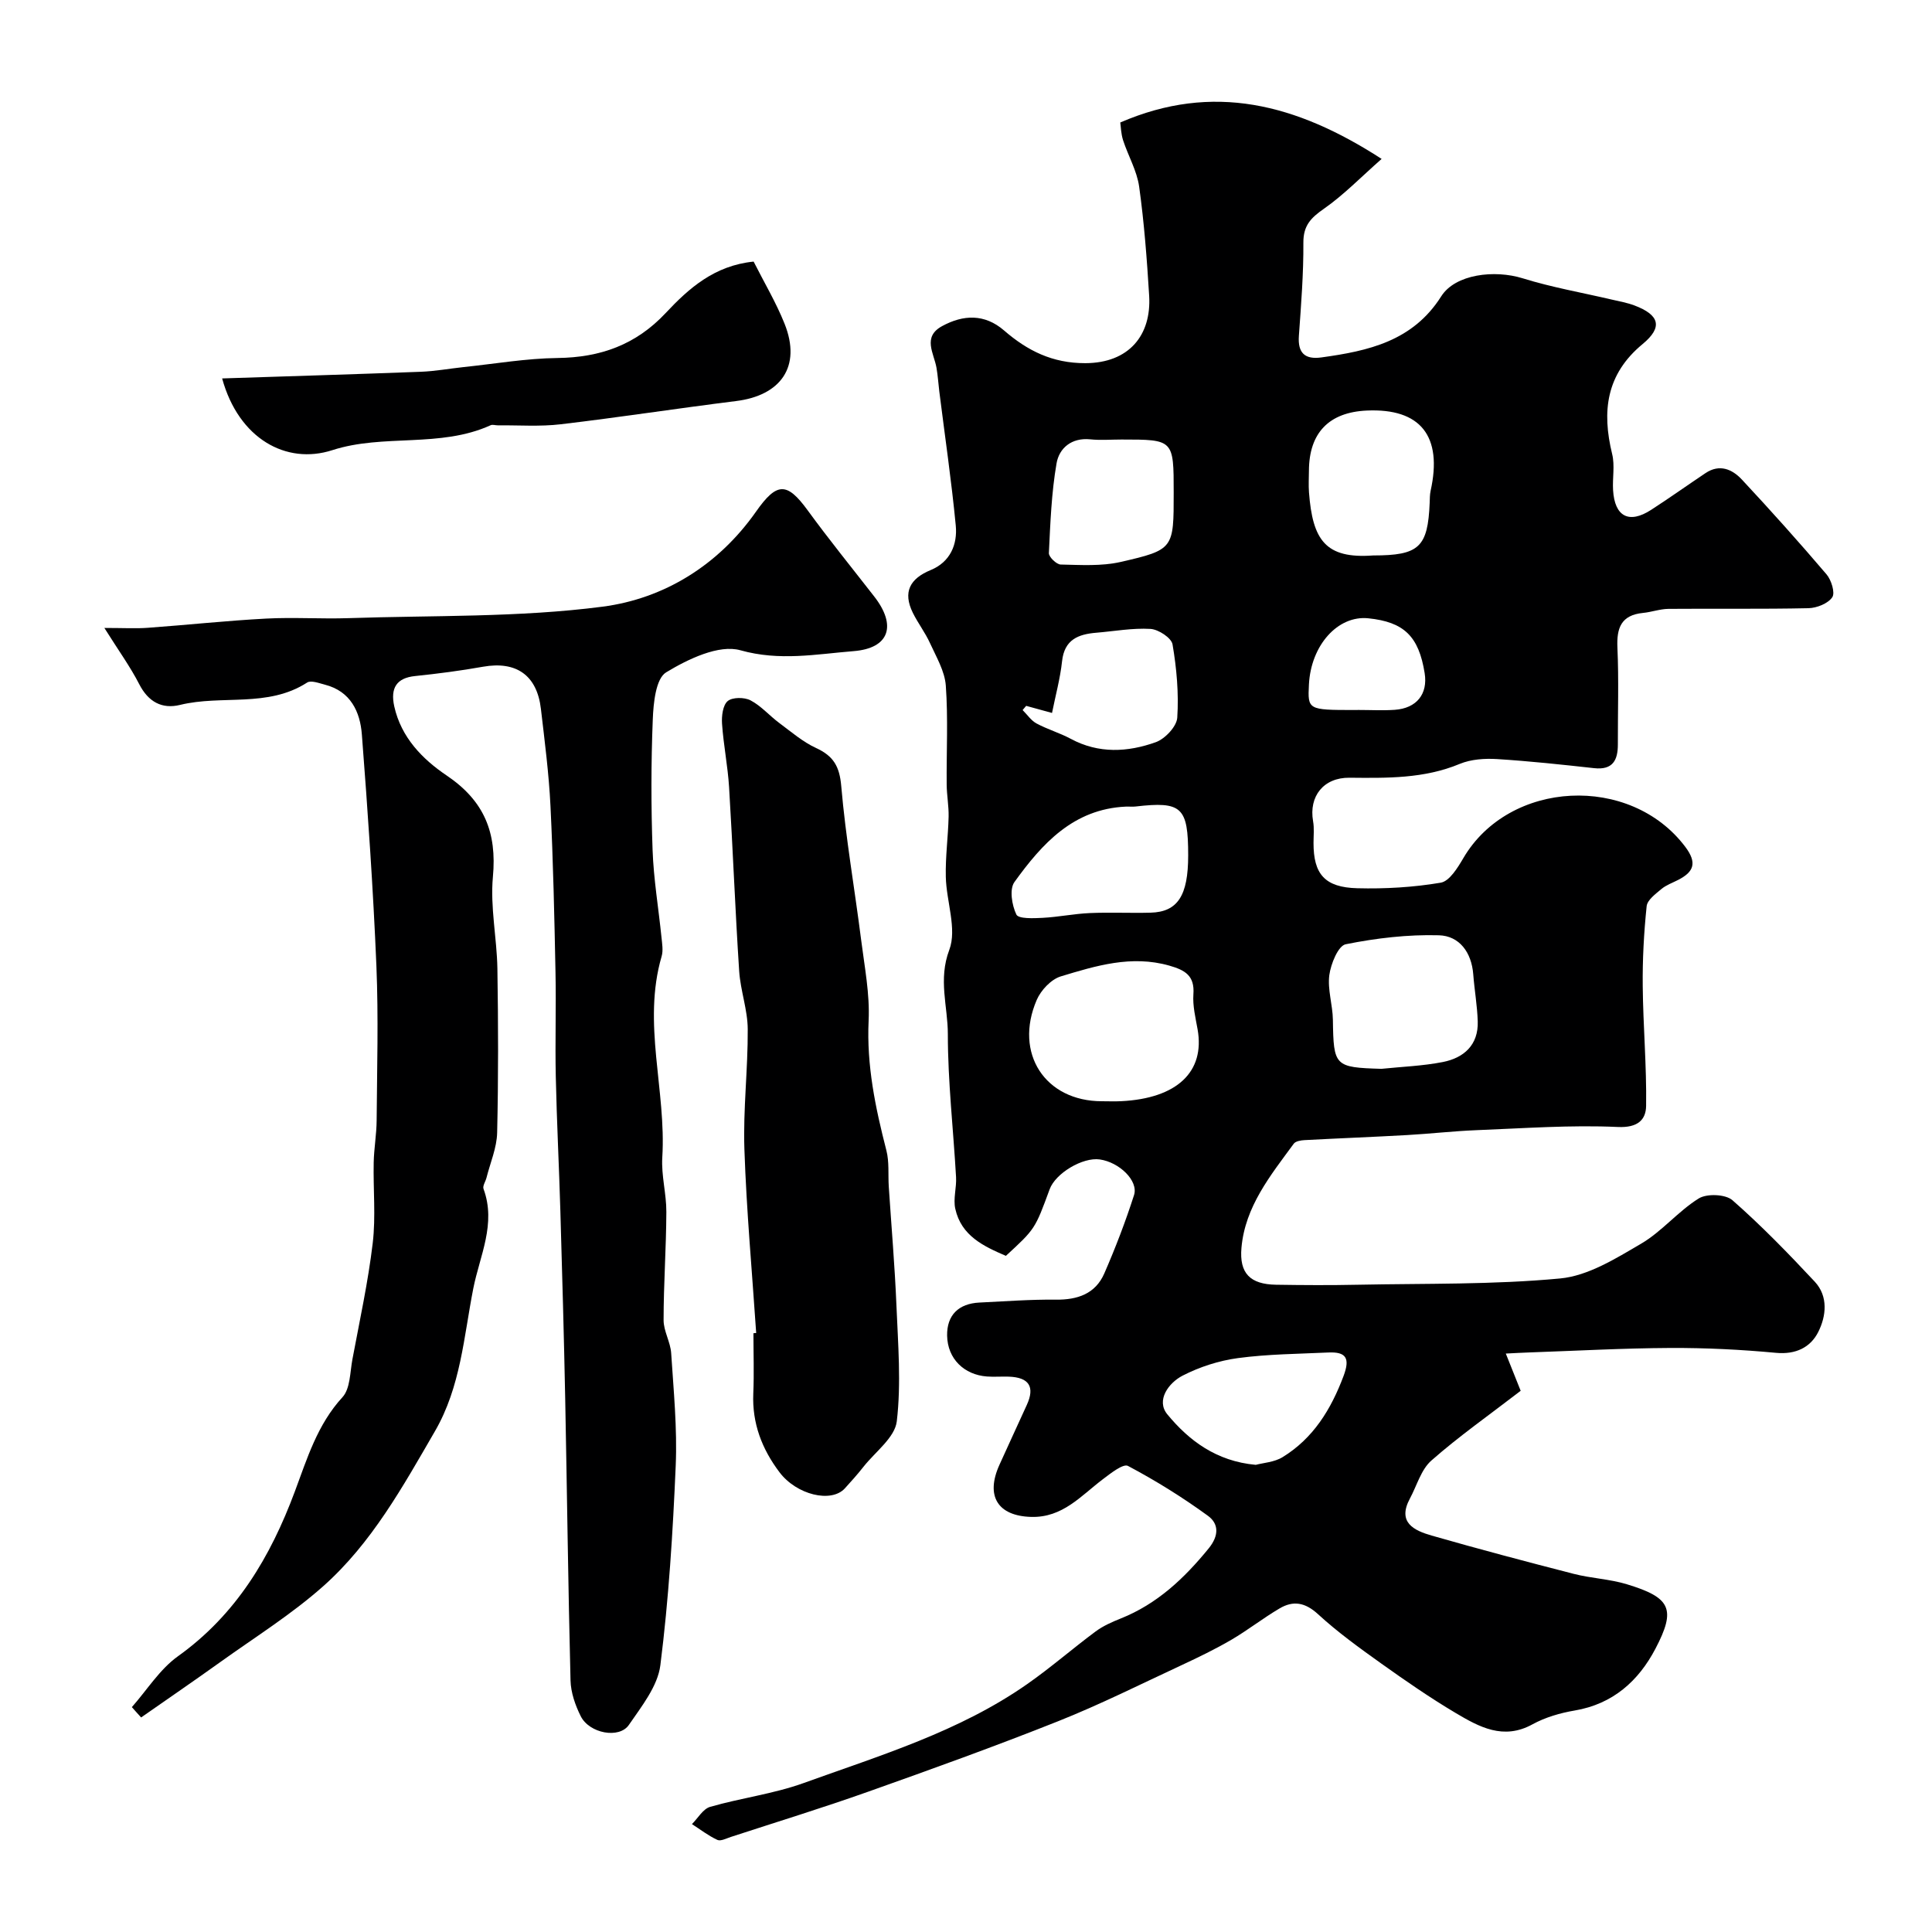<svg enable-background="new 0 0 400 400" viewBox="0 0 400 400" xmlns="http://www.w3.org/2000/svg"><g fill="#000001"><path d="m311.76 280.24c1.27 3.18 2.38 5.97 3.08 7.71-6.56 5.05-12.8 9.43-18.49 14.44-2.13 1.87-3 5.18-4.43 7.84-2.69 4.98.83 6.64 4.48 7.69 9.76 2.8 19.58 5.4 29.42 7.93 3.61.93 7.44 1.07 10.99 2.15 9.1 2.76 10.25 5.11 5.93 13.35-3.5 6.67-8.8 11.45-16.7 12.79-3.01.51-6.11 1.41-8.77 2.87-6.03 3.31-11.02.53-15.87-2.34-5.29-3.14-10.38-6.66-15.39-10.23-4.52-3.23-9.06-6.5-13.14-10.25-2.67-2.45-5.14-2.85-7.97-1.17-3.41 2.01-6.55 4.48-9.96 6.48-3.33 1.94-6.82 3.63-10.32 5.26-8.49 3.95-16.89 8.16-25.59 11.62-12.97 5.16-26.12 9.9-39.28 14.57-9.4 3.34-18.95 6.27-28.44 9.37-.92.3-2.1.93-2.79.61-1.86-.86-3.52-2.15-5.26-3.27 1.24-1.23 2.29-3.14 3.76-3.57 6.39-1.84 13.11-2.68 19.34-4.92 15.9-5.74 32.23-10.65 46.3-20.49 4.88-3.41 9.39-7.35 14.17-10.9 1.55-1.15 3.4-1.97 5.21-2.69 7.53-3.01 13.12-8.28 18.18-14.48 2.25-2.75 2.07-5.18-.13-6.78-5.26-3.83-10.82-7.29-16.56-10.33-.99-.52-3.6 1.55-5.21 2.77-4.52 3.42-8.31 7.97-14.82 7.79-6.91-.19-9.52-4.3-6.57-10.8 1.87-4.13 3.77-8.24 5.65-12.36 1.73-3.78.49-5.74-3.74-5.88-1.5-.05-3.01.08-4.5-.03-4.71-.35-8.16-3.64-8.25-8.46-.07-4.23 2.36-6.64 6.69-6.85 5.28-.25 10.56-.66 15.83-.6 4.49.05 8.18-1.21 10.02-5.42 2.31-5.3 4.39-10.72 6.16-16.23.95-2.96-3.05-6.81-7.1-7.38-3.53-.5-9.15 2.85-10.37 6.17-3.02 8.23-3.02 8.23-9.06 13.79-4.61-1.98-9.24-4.14-10.48-9.75-.46-2.07.29-4.38.16-6.56-.56-9.87-1.7-19.74-1.7-29.61 0-5.73-2.03-11.27.3-17.43 1.63-4.32-.61-10.02-.72-15.11-.1-4.15.48-8.3.58-12.46.05-2.21-.38-4.43-.4-6.65-.06-6.83.31-13.69-.18-20.49-.22-3.01-1.98-5.95-3.28-8.81-.99-2.18-2.49-4.12-3.55-6.27-2.11-4.29-.61-7.07 3.71-8.85 4.02-1.66 5.56-5.27 5.18-9.22-.89-9.28-2.25-18.51-3.41-27.77-.2-1.63-.3-3.28-.58-4.89-.53-3.02-2.96-6.38 1.16-8.62 4.38-2.39 8.81-2.58 12.83.9 4.84 4.19 9.99 6.78 16.81 6.77 9.02-.02 13.73-5.75 13.23-13.98-.46-7.54-1.03-15.09-2.07-22.56-.46-3.3-2.28-6.39-3.33-9.62-.44-1.37-.46-2.87-.58-3.67 19.15-8.29 36.38-3.93 54.11 7.54-4.31 3.8-7.86 7.47-11.96 10.33-2.69 1.87-4.26 3.47-4.24 7 .04 6.43-.47 12.87-.93 19.3-.26 3.59 1.28 4.94 4.67 4.47 9.72-1.34 18.92-3.36 24.8-12.65 2.92-4.61 11.05-5.54 16.87-3.73 6.01 1.87 12.27 2.96 18.42 4.4 1.58.37 3.2.65 4.71 1.22 5.2 1.96 5.93 4.49 1.7 7.99-7.57 6.25-8.47 13.93-6.31 22.78.58 2.36.04 4.98.19 7.47.33 5.49 3.3 7.04 7.88 4.08 3.8-2.46 7.5-5.09 11.26-7.61 2.91-1.95 5.53-.8 7.52 1.33 5.98 6.41 11.84 12.95 17.53 19.63 1 1.17 1.82 3.83 1.19 4.75-.89 1.3-3.2 2.22-4.93 2.26-9.66.21-19.33.06-28.99.14-1.76.02-3.5.67-5.27.84-4.5.45-5.48 3.08-5.29 7.21.3 6.65.07 13.33.09 19.99.01 3.31-1.06 5.36-4.91 4.94-6.68-.74-13.38-1.46-20.08-1.88-2.56-.16-5.4.03-7.73.99-7.41 3.09-15.11 2.94-22.86 2.87-5.33-.05-8.43 3.82-7.52 9.01.26 1.46.09 2.99.09 4.49-.01 6.44 2.31 9.21 9.07 9.38 5.76.15 11.6-.19 17.27-1.15 1.81-.31 3.5-3.08 4.67-5.07 9.5-16.23 34.58-17.47 45.96-2.35 2.49 3.31 1.79 5.18-1.5 6.86-1.17.6-2.46 1.05-3.44 1.87-1.21 1.02-2.93 2.27-3.06 3.57-.57 5.49-.87 11.03-.81 16.55.08 8.26.82 16.53.7 24.78-.04 2.88-1.73 4.56-5.85 4.37-9.73-.45-19.52.28-29.28.66-4.77.19-9.53.74-14.3 1.01-7.1.4-14.2.67-21.3 1.05-.77.04-1.84.22-2.22.74-4.82 6.57-10.08 13.02-10.83 21.55-.47 5.31 1.82 7.56 7.15 7.65 5.66.09 11.33.12 17 0 13.96-.28 27.97.01 41.84-1.3 5.77-.54 11.48-4.11 16.71-7.17 4.34-2.53 7.69-6.73 11.97-9.39 1.68-1.05 5.55-.89 6.98.36 6 5.26 11.58 11.02 17.04 16.86 2.84 3.05 2.38 7.15.72 10.44-1.61 3.18-4.65 4.68-8.73 4.3-7.26-.68-14.57-1.04-21.86-1.01-9.77.05-19.53.59-29.29.93-1.42.04-2.87.14-4.8.23zm-83.62-52.24c1.33 0 2.66.06 3.98-.01 11.56-.57 17.39-6.08 15.83-14.87-.43-2.4-1.04-4.87-.87-7.26.29-3.88-1.74-5.01-4.99-5.94-7.84-2.23-15.19.03-22.46 2.23-2.01.61-4.12 2.86-4.99 4.88-4.76 11.05 1.75 20.97 13.5 20.97zm57.87-6.71c4.24-.44 8.55-.59 12.72-1.41 4.36-.86 7.37-3.54 7.22-8.4-.1-3.26-.68-6.5-.93-9.76-.35-4.53-2.86-7.96-7.11-8.08-6.43-.18-12.99.59-19.3 1.86-1.55.31-3.08 4.06-3.39 6.39-.39 2.99.69 6.14.74 9.23.14 9.62.33 9.88 10.05 10.17zm-1.7-106.29c9.5 0 11.31-1.69 11.69-10.9.03-.82.02-1.67.19-2.47 2.52-11.33-2.07-17.13-13.2-16.63-7.84.35-11.95 4.61-11.99 12.44-.01 1.5-.1 3 .01 4.49.75 9.9 3.42 13.8 13.3 13.07zm-38.31 62.11c0-10.02-1.32-11.24-10.9-10.13-.66.08-1.33-.01-2 .02-10.87.49-17.36 7.69-23.08 15.63-1.06 1.48-.52 4.79.41 6.72.44.91 3.55.78 5.43.68 3.27-.17 6.52-.85 9.79-.99 4.18-.18 8.38.03 12.56-.08 5.62-.15 7.79-3.52 7.79-11.85zm-13.8-86.11c-2.17 0-4.35.18-6.49-.04-3.87-.39-6.42 1.84-6.96 4.96-1.06 6.11-1.29 12.37-1.59 18.59-.04.79 1.58 2.36 2.45 2.37 4.13.09 8.42.37 12.39-.53 11.05-2.53 11-2.75 11-14.35 0-11 0-11-10.8-11zm27.79 212.28c1.56-.42 3.84-.54 5.55-1.59 6.37-3.91 10.03-9.89 12.63-16.81 1.38-3.68.54-5.03-3.15-4.86-6.25.29-12.54.33-18.72 1.16-3.93.53-7.94 1.82-11.47 3.64-2.88 1.49-5.53 5.1-3.15 8 4.47 5.43 10.15 9.72 18.31 10.46zm-47.53-157.14c-.25.29-.49.58-.74.87.95.94 1.75 2.16 2.87 2.77 2.28 1.23 4.83 1.96 7.11 3.19 5.78 3.11 11.79 2.77 17.6.69 1.91-.69 4.32-3.24 4.44-5.08.33-5.03-.13-10.19-.98-15.17-.23-1.34-2.91-3.1-4.56-3.2-3.71-.22-7.48.48-11.22.79s-6.6 1.41-7.09 5.89c-.39 3.61-1.37 7.16-2.08 10.72-2.01-.56-3.68-1.01-5.35-1.47zm68.84.85c2.49 0 4.99.14 7.47-.03 4.54-.32 6.88-3.28 6.19-7.59-1.22-7.64-4.27-10.6-11.68-11.36-6.3-.64-11.87 5.58-12.28 13.71-.27 5.23-.19 5.28 9.3 5.28.33 0 .66 0 1-.01z"/><path d="m27.3 353.44c3.14-3.55 5.77-7.83 9.53-10.52 12.1-8.66 19.16-20.56 24.22-34.14 2.54-6.81 4.66-13.85 9.85-19.5 1.62-1.76 1.56-5.15 2.06-7.83 1.5-8.02 3.25-16.01 4.21-24.09.65-5.49.08-11.12.2-16.68.06-2.91.59-5.81.61-8.72.08-10.66.39-21.35-.05-31.99-.67-15.98-1.78-31.95-3.01-47.9-.36-4.71-2.33-8.94-7.63-10.31-1.22-.31-2.9-.97-3.71-.44-8.14 5.26-17.64 2.5-26.29 4.62-3.73.92-6.58-.61-8.46-4.28-1.87-3.65-4.32-7.02-7.22-11.65 4.06 0 6.53.15 8.98-.03 8.18-.59 16.35-1.48 24.54-1.91 5.67-.3 11.37.1 17.04-.09 17.54-.59 35.22-.12 52.55-2.37 12.75-1.65 24.01-8.59 31.79-19.66 4.32-6.16 6.41-6.18 10.69-.32 4.43 6.08 9.18 11.93 13.8 17.87 4.67 5.99 3.18 10.71-4.26 11.31-7.72.62-15.32 2.11-23.45-.18-4.45-1.25-10.84 1.82-15.37 4.57-2.15 1.3-2.64 6.36-2.77 9.77-.36 8.98-.36 18-.04 26.99.21 6.04 1.23 12.05 1.84 18.07.13 1.32.39 2.76.03 3.98-4.05 13.89 1 27.74.14 41.63-.23 3.73.86 7.52.84 11.28-.03 7.47-.57 14.93-.57 22.4 0 2.28 1.42 4.53 1.57 6.84.5 7.75 1.27 15.55.94 23.28-.59 13.81-1.45 27.64-3.18 41.33-.55 4.34-3.88 8.51-6.52 12.36-2.01 2.92-8.18 1.75-9.96-1.8-1.14-2.27-2.06-4.92-2.12-7.43-.49-19.43-.72-38.86-1.1-58.3-.26-12.94-.62-25.87-1-38.8-.27-9.3-.75-18.59-.95-27.88-.16-7.2.09-14.4-.06-21.6-.23-11.49-.48-22.98-1.04-34.45-.33-6.72-1.2-13.41-1.98-20.1-.81-6.99-5.12-9.95-11.99-8.73-4.66.83-9.36 1.44-14.07 1.93-3.8.39-5.15 2.45-4.3 6.29 1.44 6.47 5.89 10.95 10.82 14.28 7.82 5.27 10.45 11.83 9.6 21.01-.58 6.24.82 12.64.93 18.97.18 11.33.21 22.67-.05 33.99-.07 3.13-1.43 6.23-2.21 9.34-.2.78-.84 1.69-.61 2.3 2.66 7.24-.78 13.83-2.12 20.61-1.97 10.02-2.6 20.35-7.94 29.56-6.66 11.49-13.1 23.17-23.11 32.07-6.56 5.83-14.11 10.55-21.27 15.68-5.44 3.9-10.96 7.67-16.45 11.51-.67-.72-1.29-1.43-1.92-2.14z"/><path d="m156.56 275.98c-.85-12.68-2.01-25.35-2.44-38.05-.28-8.27.74-16.57.69-24.85-.02-4-1.5-7.98-1.77-12-.83-12.68-1.31-25.39-2.09-38.08-.27-4.4-1.16-8.76-1.46-13.16-.11-1.59.16-3.84 1.17-4.69.98-.82 3.45-.82 4.73-.15 2.19 1.15 3.91 3.17 5.94 4.68 2.48 1.84 4.89 3.93 7.65 5.2 3.58 1.65 4.84 3.79 5.19 7.87.92 10.68 2.78 21.27 4.13 31.92.7 5.53 1.8 11.13 1.54 16.64-.44 9.28 1.41 18.06 3.68 26.89.61 2.37.33 4.97.49 7.47.54 8.22 1.25 16.43 1.59 24.66.33 7.99 1 16.07.07 23.94-.4 3.36-4.44 6.3-6.88 9.39-1.22 1.55-2.54 3.03-3.87 4.49-2.83 3.09-10 1.34-13.53-3.33-3.64-4.82-5.69-10.14-5.43-16.3.18-4.16.03-8.33.03-12.49.2-.02.39-.03.57-.05z"/><path d="m156.03 54.16c2.21 4.38 4.65 8.47 6.4 12.85 3.59 8.96-.88 14.89-10.01 16.02-12.12 1.51-24.19 3.38-36.32 4.81-4.3.51-8.69.18-13.04.22-.5.01-1.08-.21-1.48-.02-10.46 4.76-22.18 1.73-32.77 5.16-9.55 3.09-19.4-2.38-22.82-14.85 13.9-.46 27.53-.86 41.16-1.38 2.93-.11 5.84-.65 8.76-.96 6.51-.68 13.01-1.81 19.53-1.89 8.86-.11 16.22-2.73 22.39-9.32 4.79-5.11 10.08-9.82 18.2-10.64z"/></g></svg>